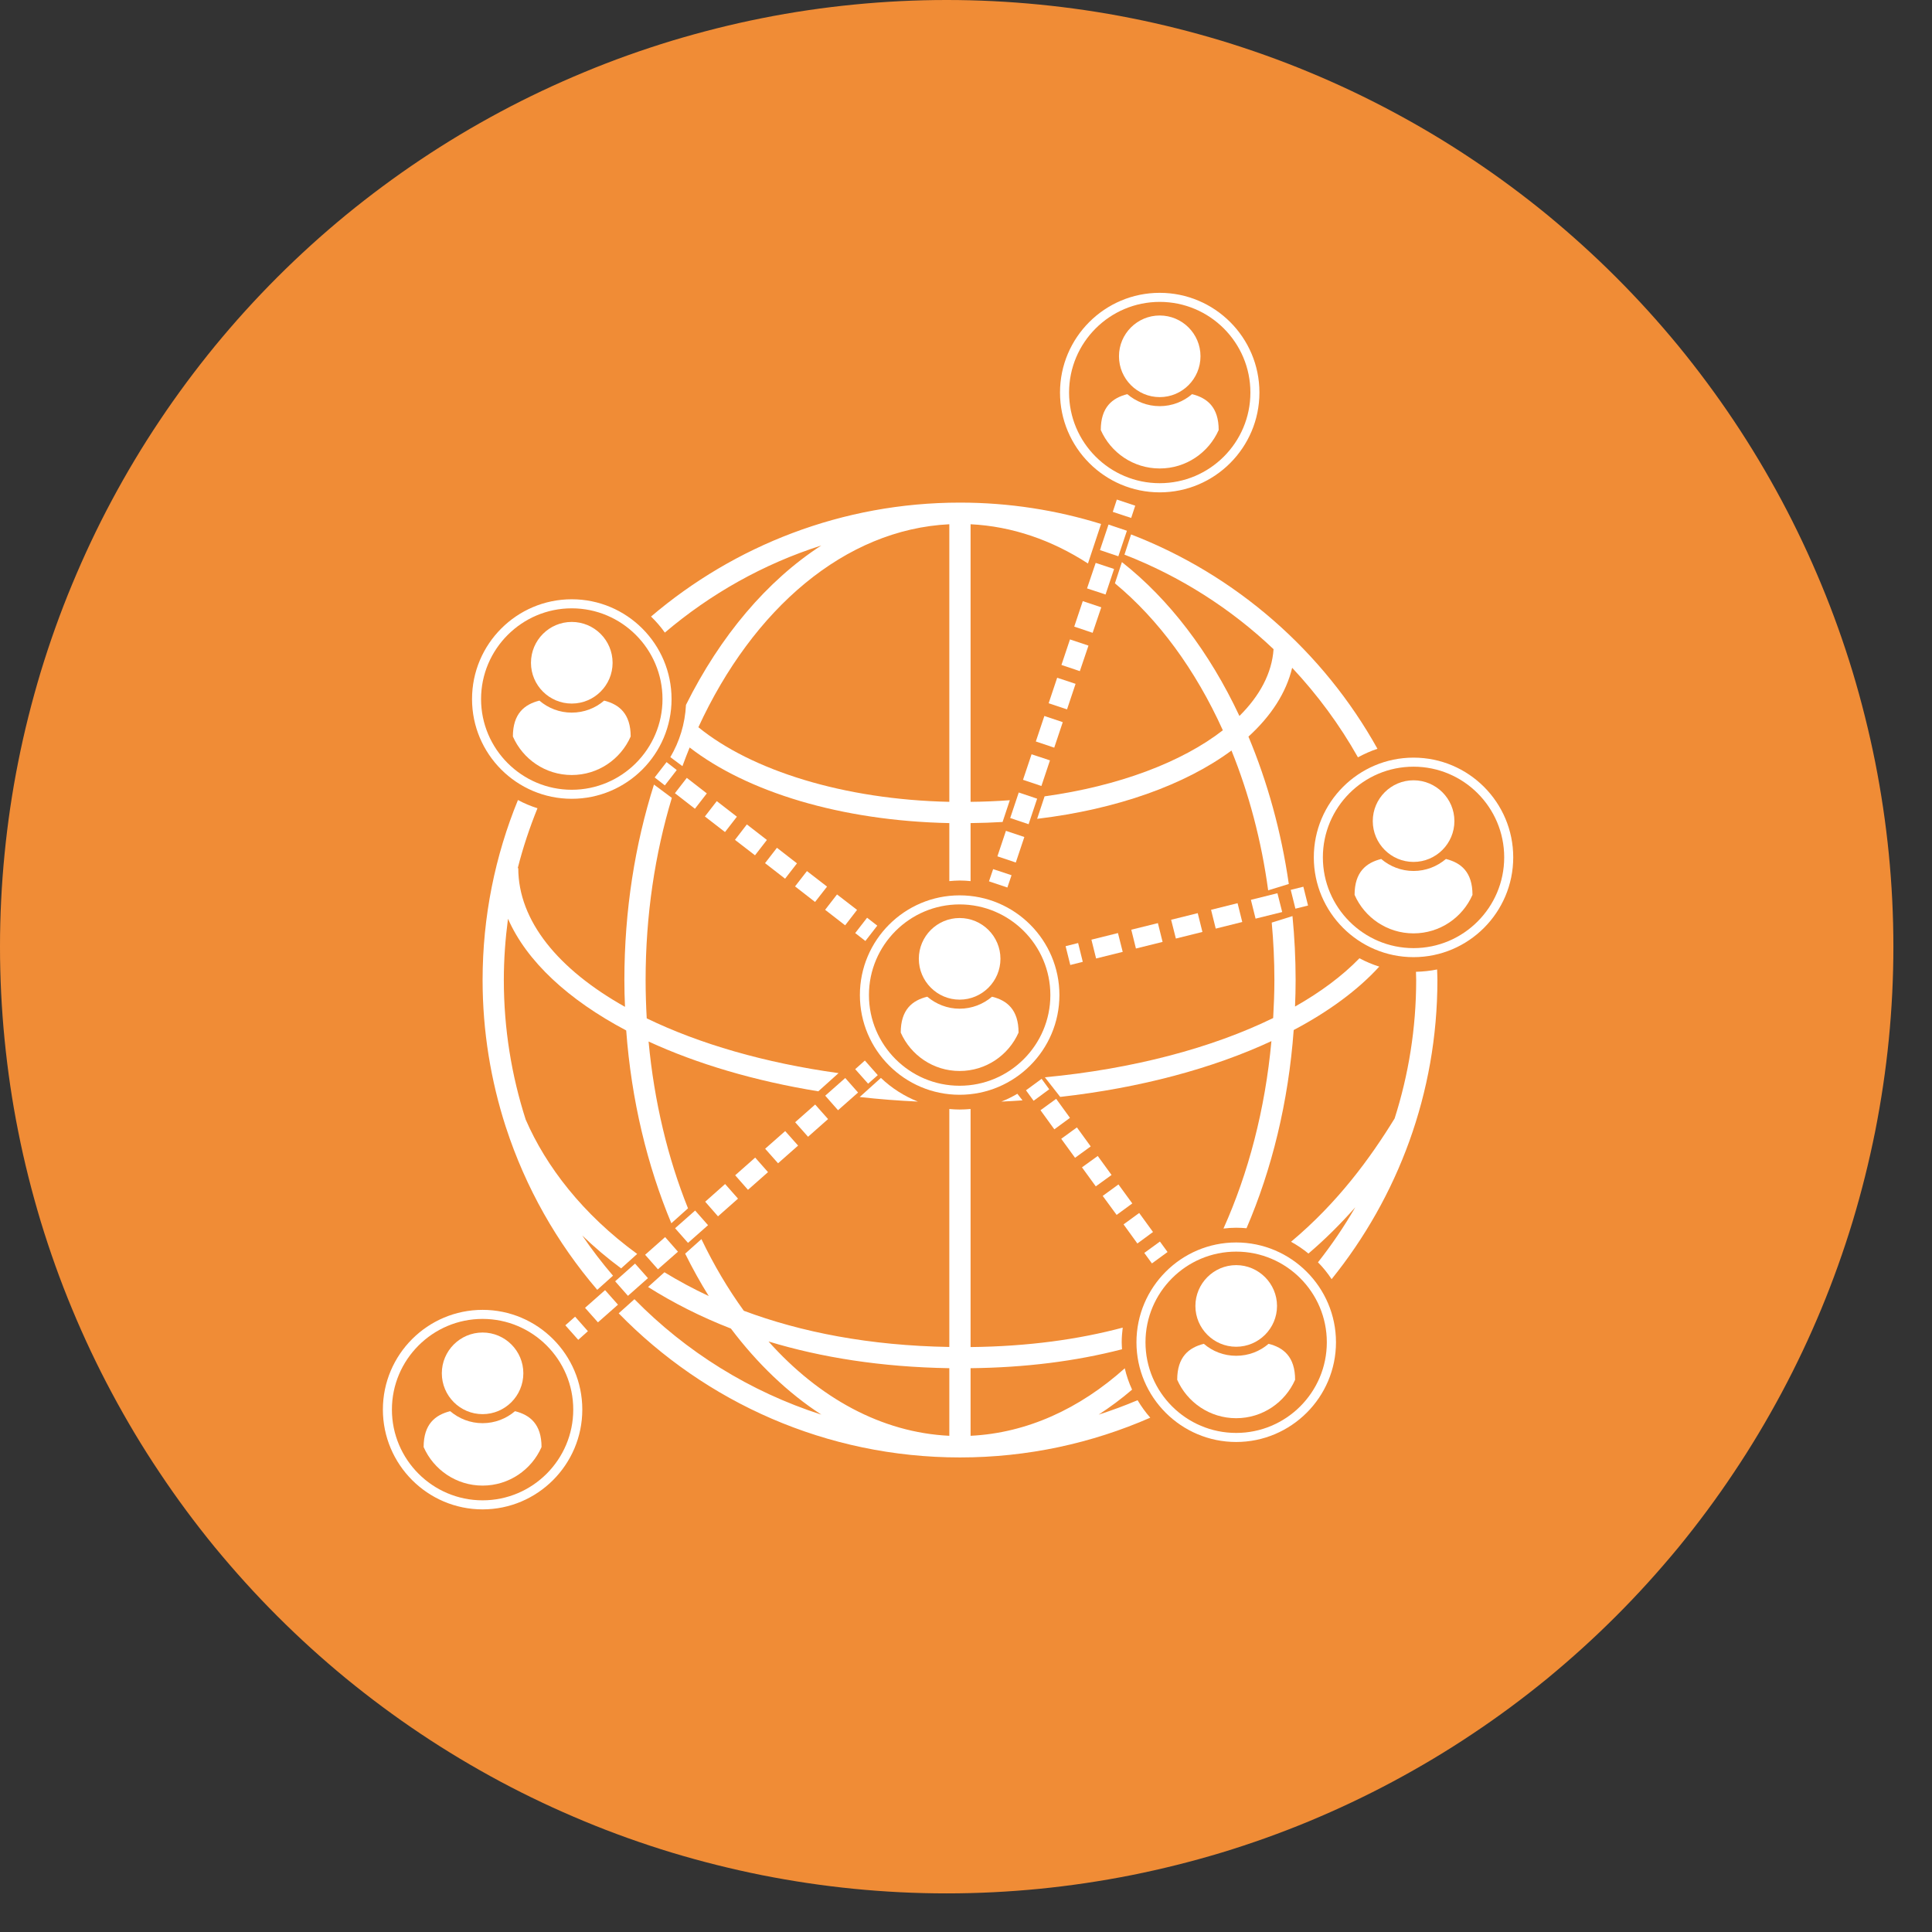 <svg xmlns="http://www.w3.org/2000/svg" xmlns:xlink="http://www.w3.org/1999/xlink" width="99" viewBox="0 0 74.25 74.25" height="99" preserveAspectRatio="xMidYMid meet"><rect x="0" y="0" width="74.25" height="74.25" fill="#333333" stroke="none"/><defs><clipPath id="96eb5e195a"><path d="M 0 0 L 72.766 0 L 72.766 72.766 L 0 72.766 Z M 0 0 "></path></clipPath><clipPath id="153bb9491b"><path d="M 50.488 29.098 L 58.156 29.098 L 58.156 36.789 L 50.488 36.789 Z M 50.488 29.098 "></path></clipPath><clipPath id="4d614e940a"><path d="M 40 11.242 L 49 11.242 L 49 19 L 40 19 Z M 40 11.242 "></path></clipPath><clipPath id="c31676352a"><path d="M 14.715 50.324 L 22.387 50.324 L 22.387 58.008 L 14.715 58.008 Z M 14.715 50.324 "></path></clipPath></defs><g id="b772575aaa"><g clip-rule="nonzero" clip-path="url(#96eb5e195a)"><path style=" stroke:none;fill-rule:nonzero;fill:#f08c36;fill-opacity:1;" d="M 72.766 36.383 C 72.766 37.574 72.707 38.762 72.59 39.949 C 72.473 41.133 72.297 42.312 72.066 43.48 C 71.832 44.648 71.543 45.805 71.199 46.945 C 70.852 48.086 70.453 49.203 69.996 50.305 C 69.539 51.406 69.031 52.48 68.469 53.531 C 67.906 54.582 67.297 55.605 66.633 56.594 C 65.973 57.586 65.262 58.543 64.508 59.465 C 63.75 60.383 62.953 61.266 62.109 62.109 C 61.266 62.953 60.383 63.75 59.465 64.508 C 58.543 65.262 57.586 65.973 56.594 66.633 C 55.605 67.297 54.582 67.906 53.531 68.469 C 52.48 69.031 51.406 69.539 50.305 69.996 C 49.203 70.453 48.086 70.852 46.945 71.199 C 45.805 71.543 44.648 71.832 43.48 72.066 C 42.312 72.297 41.133 72.473 39.949 72.59 C 38.762 72.707 37.574 72.766 36.383 72.766 C 35.191 72.766 34.004 72.707 32.816 72.59 C 31.629 72.473 30.453 72.297 29.285 72.066 C 28.117 71.832 26.961 71.543 25.82 71.199 C 24.68 70.852 23.559 70.453 22.461 69.996 C 21.359 69.539 20.281 69.031 19.23 68.469 C 18.18 67.906 17.16 67.297 16.168 66.633 C 15.18 65.973 14.223 65.262 13.301 64.508 C 12.379 63.75 11.5 62.953 10.656 62.109 C 9.812 61.266 9.016 60.383 8.258 59.465 C 7.504 58.543 6.793 57.586 6.133 56.594 C 5.469 55.605 4.859 54.582 4.297 53.531 C 3.734 52.48 3.227 51.406 2.77 50.305 C 2.312 49.203 1.914 48.086 1.566 46.945 C 1.223 45.805 0.93 44.648 0.699 43.48 C 0.465 42.312 0.293 41.133 0.176 39.949 C 0.059 38.762 0 37.574 0 36.383 C 0 35.191 0.059 34.004 0.176 32.816 C 0.293 31.629 0.465 30.453 0.699 29.285 C 0.93 28.117 1.223 26.961 1.566 25.82 C 1.914 24.68 2.312 23.559 2.77 22.461 C 3.227 21.359 3.734 20.281 4.297 19.23 C 4.859 18.18 5.469 17.16 6.133 16.168 C 6.793 15.18 7.504 14.223 8.258 13.301 C 9.016 12.379 9.812 11.5 10.656 10.656 C 11.5 9.812 12.379 9.016 13.301 8.258 C 14.223 7.504 15.18 6.793 16.168 6.133 C 17.16 5.469 18.18 4.859 19.23 4.297 C 20.281 3.734 21.359 3.227 22.461 2.77 C 23.559 2.312 24.68 1.914 25.82 1.566 C 26.961 1.223 28.117 0.93 29.285 0.699 C 30.453 0.465 31.629 0.293 32.816 0.176 C 34.004 0.059 35.191 0 36.383 0 C 37.574 0 38.762 0.059 39.949 0.176 C 41.133 0.293 42.312 0.465 43.48 0.699 C 44.648 0.93 45.805 1.223 46.945 1.566 C 48.086 1.914 49.203 2.312 50.305 2.77 C 51.406 3.227 52.48 3.734 53.531 4.297 C 54.582 4.859 55.605 5.469 56.594 6.133 C 57.586 6.793 58.543 7.504 59.465 8.258 C 60.383 9.016 61.266 9.812 62.109 10.656 C 62.953 11.5 63.75 12.379 64.508 13.301 C 65.262 14.223 65.973 15.18 66.633 16.168 C 67.297 17.16 67.906 18.18 68.469 19.23 C 69.031 20.281 69.539 21.359 69.996 22.461 C 70.453 23.559 70.852 24.68 71.199 25.82 C 71.543 26.961 71.832 28.117 72.066 29.285 C 72.297 30.453 72.473 31.629 72.59 32.816 C 72.707 34.004 72.766 35.191 72.766 36.383 Z M 72.766 36.383 "></path></g><path style=" stroke:none;fill-rule:nonzero;fill:#ffffff;fill-opacity:1;" d="M 43.215 21.316 C 45.359 22.148 47.305 23.391 48.945 24.949 C 48.883 25.871 48.414 26.742 47.633 27.516 C 46.484 25.066 44.934 23.031 43.117 21.602 L 42.848 22.418 C 44.52 23.801 45.945 25.742 46.996 28.066 C 45.418 29.293 42.992 30.211 40.145 30.605 L 39.859 31.469 C 42.934 31.102 45.555 30.156 47.328 28.844 C 47.992 30.484 48.477 32.293 48.738 34.219 L 48.77 34.207 L 49.531 33.973 C 49.238 31.941 48.703 30.035 47.98 28.309 C 48.848 27.52 49.43 26.625 49.66 25.664 C 50.633 26.703 51.484 27.855 52.188 29.105 C 52.426 28.977 52.676 28.863 52.938 28.777 C 50.855 25.035 47.504 22.094 43.469 20.539 L 43.215 21.316 "></path><path style=" stroke:none;fill-rule:nonzero;fill:#ffffff;fill-opacity:1;" d="M 36.484 55.18 C 33.875 55.055 31.473 53.723 29.535 51.555 C 31.551 52.168 33.863 52.539 36.484 52.582 Z M 42.223 54.367 C 42.664 54.078 43.094 53.762 43.508 53.406 C 43.387 53.145 43.293 52.871 43.227 52.586 C 41.492 54.141 39.469 55.074 37.301 55.18 L 37.301 52.582 C 39.398 52.559 41.336 52.316 43.121 51.855 C 43.117 51.766 43.109 51.676 43.109 51.586 C 43.109 51.395 43.125 51.207 43.148 51.023 C 41.457 51.473 39.523 51.746 37.301 51.77 L 37.301 42.621 C 37.164 42.633 37.023 42.641 36.879 42.641 C 36.746 42.641 36.617 42.633 36.484 42.621 L 36.484 51.766 C 33.414 51.715 30.789 51.199 28.586 50.375 C 27.98 49.539 27.434 48.617 26.957 47.621 L 26.332 48.18 C 26.613 48.746 26.914 49.289 27.238 49.809 C 26.633 49.527 26.066 49.219 25.535 48.895 L 24.906 49.461 C 25.855 50.059 26.914 50.602 28.09 51.059 C 29.109 52.41 30.281 53.531 31.566 54.367 C 28.816 53.484 26.359 51.945 24.383 49.93 L 23.777 50.473 C 27.109 53.887 31.758 56.012 36.895 56.012 C 39.492 56.012 41.965 55.465 44.207 54.484 C 44.023 54.277 43.863 54.051 43.719 53.812 C 43.23 54.02 42.73 54.203 42.223 54.367 "></path><path style=" stroke:none;fill-rule:nonzero;fill:#ffffff;fill-opacity:1;" d="M 54.418 37.348 C 54.418 37.453 54.426 37.559 54.426 37.664 C 54.426 39.52 54.133 41.305 53.598 42.984 C 52.664 44.504 51.418 46.215 49.617 47.723 C 49.855 47.855 50.078 48.004 50.285 48.176 C 50.918 47.637 51.516 47.043 52.086 46.398 C 51.656 47.141 51.18 47.844 50.652 48.512 C 50.848 48.711 51.023 48.926 51.176 49.16 C 53.715 46.012 55.242 42.016 55.242 37.664 C 55.242 37.527 55.234 37.395 55.23 37.258 C 54.969 37.312 54.695 37.34 54.418 37.348 "></path><path style=" stroke:none;fill-rule:nonzero;fill:#ffffff;fill-opacity:1;" d="M 24.488 48.191 C 22.391 46.664 20.98 44.82 20.203 43.027 C 19.66 41.336 19.363 39.535 19.363 37.664 C 19.363 36.863 19.422 36.078 19.523 35.309 C 20.242 36.949 21.844 38.426 24.066 39.602 C 24.266 42.285 24.875 44.797 25.801 47.012 L 26.441 46.438 C 25.664 44.504 25.141 42.336 24.926 40.027 C 26.781 40.883 29 41.543 31.449 41.941 L 32.227 41.242 C 29.402 40.852 26.875 40.117 24.855 39.137 C 24.828 38.652 24.812 38.16 24.812 37.664 C 24.812 35.176 25.172 32.812 25.82 30.664 L 25.133 30.152 C 24.406 32.445 23.996 34.988 23.996 37.664 C 23.996 38.012 24.004 38.355 24.02 38.695 C 21.465 37.262 19.918 35.398 19.918 33.363 L 19.898 33.363 C 20.098 32.574 20.355 31.805 20.656 31.062 C 20.395 30.98 20.145 30.875 19.906 30.746 C 19.031 32.883 18.547 35.219 18.547 37.664 C 18.547 39.633 18.863 41.527 19.438 43.309 C 19.438 43.312 19.441 43.32 19.445 43.328 C 20.199 45.645 21.402 47.758 22.953 49.57 L 23.559 49.027 C 23.137 48.535 22.742 48.02 22.375 47.48 C 22.832 47.922 23.328 48.344 23.871 48.746 L 24.488 48.191 "></path><path style=" stroke:none;fill-rule:nonzero;fill:#ffffff;fill-opacity:1;" d="M 36.484 30.816 C 32.418 30.73 28.875 29.605 26.84 27.949 C 28.938 23.395 32.469 20.344 36.484 20.148 Z M 31.562 20.965 C 29.473 22.32 27.68 24.445 26.363 27.09 C 26.328 27.82 26.113 28.504 25.762 29.098 L 26.227 29.445 C 26.316 29.199 26.41 28.961 26.504 28.727 C 28.707 30.43 32.309 31.547 36.484 31.633 L 36.484 33.863 C 36.617 33.852 36.746 33.84 36.879 33.84 C 37.023 33.84 37.164 33.848 37.301 33.863 L 37.301 31.633 C 37.719 31.629 38.129 31.613 38.531 31.59 L 38.809 30.754 C 38.316 30.789 37.812 30.812 37.301 30.816 L 37.301 20.148 C 38.902 20.227 40.426 20.758 41.812 21.656 L 42.316 20.137 C 40.602 19.605 38.781 19.316 36.895 19.316 C 32.367 19.316 28.223 20.969 25.02 23.695 C 25.215 23.883 25.395 24.09 25.551 24.312 C 27.297 22.828 29.332 21.676 31.562 20.965 "></path><path style=" stroke:none;fill-rule:nonzero;fill:#ffffff;fill-opacity:1;" d="M 39.297 42.289 L 39.098 42.035 C 38.902 42.152 38.695 42.254 38.484 42.336 C 38.754 42.324 39.027 42.309 39.297 42.289 "></path><path style=" stroke:none;fill-rule:nonzero;fill:#ffffff;fill-opacity:1;" d="M 33.855 41.426 L 33.039 42.16 C 33.77 42.242 34.516 42.301 35.277 42.336 C 34.746 42.125 34.262 41.816 33.855 41.426 "></path><path style=" stroke:none;fill-rule:nonzero;fill:#ffffff;fill-opacity:1;" d="M 47.508 47.184 C 47.641 47.184 47.773 47.191 47.906 47.203 C 48.879 44.941 49.516 42.355 49.719 39.586 C 51.062 38.875 52.18 38.055 53.008 37.148 C 52.742 37.066 52.488 36.957 52.246 36.828 C 51.594 37.5 50.758 38.125 49.77 38.684 C 49.785 38.344 49.793 38.008 49.793 37.664 C 49.793 36.832 49.75 36.012 49.672 35.207 L 48.875 35.457 C 48.941 36.18 48.977 36.914 48.977 37.664 C 48.977 38.156 48.957 38.645 48.93 39.125 C 46.586 40.27 43.551 41.082 40.156 41.402 L 40.746 42.156 C 43.828 41.809 46.613 41.059 48.863 40.012 C 48.621 42.641 47.977 45.086 47.02 47.215 C 47.18 47.195 47.344 47.184 47.508 47.184 "></path><path style=" stroke:none;fill-rule:nonzero;fill:#ffffff;fill-opacity:1;" d="M 38.125 38.305 C 37.789 38.59 37.355 38.766 36.879 38.766 C 36.406 38.766 35.973 38.59 35.637 38.305 C 35.062 38.445 34.617 38.801 34.617 39.684 C 35 40.551 35.867 41.16 36.879 41.16 C 37.895 41.16 38.762 40.551 39.145 39.684 C 39.145 38.801 38.699 38.445 38.125 38.305 "></path><path style=" stroke:none;fill-rule:nonzero;fill:#ffffff;fill-opacity:1;" d="M 36.879 38.418 C 37.746 38.418 38.449 37.711 38.449 36.848 C 38.449 35.984 37.746 35.281 36.879 35.281 C 36.016 35.281 35.312 35.984 35.312 36.848 C 35.312 37.711 36.016 38.418 36.879 38.418 "></path><path style=" stroke:none;fill-rule:nonzero;fill:#ffffff;fill-opacity:1;" d="M 36.879 41.727 C 34.961 41.727 33.395 40.164 33.395 38.242 C 33.395 36.32 34.961 34.758 36.879 34.758 C 38.801 34.758 40.367 36.32 40.367 38.242 C 40.367 40.164 38.801 41.727 36.879 41.727 Z M 40.715 38.242 C 40.715 36.129 38.996 34.41 36.879 34.41 C 34.766 34.41 33.047 36.129 33.047 38.242 C 33.047 40.355 34.766 42.074 36.879 42.074 C 38.996 42.074 40.715 40.355 40.715 38.242 "></path><path style=" stroke:none;fill-rule:nonzero;fill:#ffffff;fill-opacity:1;" d="M 48.754 51.645 C 48.418 51.934 47.984 52.105 47.508 52.105 C 47.035 52.105 46.598 51.934 46.266 51.645 C 45.691 51.789 45.242 52.145 45.242 53.027 C 45.625 53.895 46.496 54.504 47.508 54.504 C 48.52 54.504 49.391 53.895 49.773 53.027 C 49.773 52.145 49.328 51.789 48.754 51.645 "></path><path style=" stroke:none;fill-rule:nonzero;fill:#ffffff;fill-opacity:1;" d="M 47.508 51.758 C 48.371 51.758 49.078 51.055 49.078 50.191 C 49.078 49.328 48.371 48.621 47.508 48.621 C 46.645 48.621 45.941 49.328 45.941 50.191 C 45.941 51.055 46.645 51.758 47.508 51.758 "></path><path style=" stroke:none;fill-rule:nonzero;fill:#ffffff;fill-opacity:1;" d="M 47.508 55.07 C 45.586 55.07 44.023 53.508 44.023 51.586 C 44.023 49.664 45.586 48.102 47.508 48.102 C 49.43 48.102 50.992 49.664 50.992 51.586 C 50.992 53.508 49.43 55.07 47.508 55.07 Z M 47.508 47.75 C 45.395 47.75 43.676 49.473 43.676 51.586 C 43.676 53.699 45.395 55.418 47.508 55.418 C 49.621 55.418 51.344 53.699 51.344 51.586 C 51.344 49.473 49.621 47.75 47.508 47.75 "></path><path style=" stroke:none;fill-rule:nonzero;fill:#ffffff;fill-opacity:1;" d="M 21.973 29.785 C 22.988 29.785 23.855 29.176 24.238 28.305 C 24.238 27.426 23.793 27.07 23.219 26.926 C 22.883 27.215 22.449 27.387 21.973 27.387 C 21.5 27.387 21.066 27.215 20.73 26.926 C 20.156 27.07 19.711 27.426 19.711 28.305 C 20.094 29.176 20.961 29.785 21.973 29.785 "></path><path style=" stroke:none;fill-rule:nonzero;fill:#ffffff;fill-opacity:1;" d="M 21.973 27.039 C 22.84 27.039 23.543 26.336 23.543 25.473 C 23.543 24.605 22.84 23.902 21.973 23.902 C 21.109 23.902 20.406 24.605 20.406 25.473 C 20.406 26.336 21.109 27.039 21.973 27.039 "></path><path style=" stroke:none;fill-rule:nonzero;fill:#ffffff;fill-opacity:1;" d="M 21.973 23.379 C 23.895 23.379 25.461 24.945 25.461 26.867 C 25.461 28.785 23.895 30.352 21.973 30.352 C 20.055 30.352 18.488 28.785 18.488 26.867 C 18.488 24.945 20.055 23.379 21.973 23.379 Z M 21.973 30.699 C 24.09 30.699 25.809 28.98 25.809 26.867 C 25.809 24.75 24.09 23.031 21.973 23.031 C 19.859 23.031 18.141 24.75 18.141 26.867 C 18.141 28.98 19.859 30.699 21.973 30.699 "></path><path style=" stroke:none;fill-rule:nonzero;fill:#ffffff;fill-opacity:1;" d="M 55.57 33.012 C 55.234 33.297 54.801 33.473 54.324 33.473 C 53.852 33.473 53.414 33.297 53.082 33.012 C 52.508 33.156 52.059 33.508 52.059 34.391 C 52.441 35.262 53.312 35.871 54.324 35.871 C 55.336 35.871 56.207 35.262 56.59 34.391 C 56.59 33.508 56.145 33.156 55.57 33.012 "></path><path style=" stroke:none;fill-rule:nonzero;fill:#ffffff;fill-opacity:1;" d="M 54.324 33.125 C 55.188 33.125 55.895 32.422 55.895 31.555 C 55.895 30.691 55.188 29.988 54.324 29.988 C 53.461 29.988 52.758 30.691 52.758 31.555 C 52.758 32.422 53.461 33.125 54.324 33.125 "></path><g clip-rule="nonzero" clip-path="url(#153bb9491b)"><path style=" stroke:none;fill-rule:nonzero;fill:#ffffff;fill-opacity:1;" d="M 54.324 36.438 C 52.402 36.438 50.84 34.871 50.84 32.949 C 50.84 31.027 52.402 29.465 54.324 29.465 C 56.246 29.465 57.809 31.027 57.809 32.949 C 57.809 34.871 56.246 36.438 54.324 36.438 Z M 54.324 29.117 C 52.211 29.117 50.492 30.836 50.492 32.949 C 50.492 35.062 52.211 36.785 54.324 36.785 C 56.438 36.785 58.156 35.062 58.156 32.949 C 58.156 30.836 56.438 29.117 54.324 29.117 "></path></g><path style=" stroke:none;fill-rule:nonzero;fill:#ffffff;fill-opacity:1;" d="M 44.57 18.004 C 45.582 18.004 46.449 17.398 46.836 16.527 C 46.836 15.645 46.391 15.293 45.812 15.148 C 45.48 15.434 45.043 15.609 44.57 15.609 C 44.094 15.609 43.66 15.434 43.324 15.148 C 42.75 15.293 42.305 15.645 42.305 16.527 C 42.688 17.398 43.559 18.004 44.57 18.004 "></path><path style=" stroke:none;fill-rule:nonzero;fill:#ffffff;fill-opacity:1;" d="M 44.57 15.262 C 45.434 15.262 46.137 14.559 46.137 13.691 C 46.137 12.828 45.434 12.125 44.57 12.125 C 43.707 12.125 43.004 12.828 43.004 13.691 C 43.004 14.559 43.707 15.262 44.57 15.262 "></path><g clip-rule="nonzero" clip-path="url(#4d614e940a)"><path style=" stroke:none;fill-rule:nonzero;fill:#ffffff;fill-opacity:1;" d="M 44.57 11.602 C 46.492 11.602 48.055 13.164 48.055 15.086 C 48.055 17.008 46.492 18.57 44.57 18.57 C 42.648 18.57 41.086 17.008 41.086 15.086 C 41.086 13.164 42.648 11.602 44.57 11.602 Z M 44.57 18.922 C 46.684 18.922 48.402 17.199 48.402 15.086 C 48.402 12.973 46.684 11.254 44.57 11.254 C 42.457 11.254 40.738 12.973 40.738 15.086 C 40.738 17.199 42.457 18.922 44.57 18.922 "></path></g><path style=" stroke:none;fill-rule:nonzero;fill:#ffffff;fill-opacity:1;" d="M 19.793 54.234 C 19.457 54.52 19.023 54.695 18.547 54.695 C 18.07 54.695 17.637 54.52 17.301 54.234 C 16.727 54.379 16.281 54.73 16.281 55.613 C 16.664 56.484 17.535 57.094 18.547 57.094 C 19.559 57.094 20.43 56.484 20.812 55.613 C 20.812 54.73 20.367 54.379 19.793 54.234 "></path><path style=" stroke:none;fill-rule:nonzero;fill:#ffffff;fill-opacity:1;" d="M 18.547 54.348 C 19.41 54.348 20.113 53.645 20.113 52.777 C 20.113 51.914 19.41 51.211 18.547 51.211 C 17.684 51.211 16.98 51.914 16.98 52.777 C 16.98 53.645 17.684 54.348 18.547 54.348 "></path><g clip-rule="nonzero" clip-path="url(#c31676352a)"><path style=" stroke:none;fill-rule:nonzero;fill:#ffffff;fill-opacity:1;" d="M 18.547 57.66 C 16.625 57.66 15.062 56.094 15.062 54.172 C 15.062 52.254 16.625 50.688 18.547 50.688 C 20.469 50.688 22.031 52.254 22.031 54.172 C 22.031 56.094 20.469 57.66 18.547 57.66 Z M 18.547 50.34 C 16.434 50.34 14.715 52.059 14.715 54.172 C 14.715 56.285 16.434 58.008 18.547 58.008 C 20.66 58.008 22.379 56.285 22.379 54.172 C 22.379 52.059 20.66 50.34 18.547 50.34 "></path></g><path style=" stroke:none;fill-rule:nonzero;fill:#ffffff;fill-opacity:1;" d="M 41.434 36.242 L 40.953 36.363 L 41.133 37.086 L 41.613 36.965 L 41.434 36.242 "></path><path style=" stroke:none;fill-rule:nonzero;fill:#ffffff;fill-opacity:1;" d="M 46.031 35.094 L 45.008 35.348 L 45.191 36.07 L 46.211 35.816 L 46.031 35.094 "></path><path style=" stroke:none;fill-rule:nonzero;fill:#ffffff;fill-opacity:1;" d="M 44.5 35.477 L 43.477 35.73 L 43.656 36.453 L 44.68 36.199 L 44.5 35.477 "></path><path style=" stroke:none;fill-rule:nonzero;fill:#ffffff;fill-opacity:1;" d="M 49.094 34.328 L 48.074 34.582 L 48.254 35.305 L 49.277 35.051 L 49.094 34.328 "></path><path style=" stroke:none;fill-rule:nonzero;fill:#ffffff;fill-opacity:1;" d="M 47.562 34.711 L 46.543 34.965 L 46.723 35.688 L 47.742 35.434 L 47.562 34.711 "></path><path style=" stroke:none;fill-rule:nonzero;fill:#ffffff;fill-opacity:1;" d="M 42.965 35.859 L 41.945 36.113 L 42.125 36.836 L 43.148 36.582 L 42.965 35.859 "></path><path style=" stroke:none;fill-rule:nonzero;fill:#ffffff;fill-opacity:1;" d="M 49.605 34.199 L 49.785 34.922 L 50.27 34.801 L 50.09 34.078 L 49.605 34.199 "></path><path style=" stroke:none;fill-rule:nonzero;fill:#ffffff;fill-opacity:1;" d="M 38.008 33.871 L 38.715 34.109 L 38.875 33.637 L 38.168 33.402 L 38.008 33.871 "></path><path style=" stroke:none;fill-rule:nonzero;fill:#ffffff;fill-opacity:1;" d="M 40.793 25.555 L 41.5 25.793 L 41.832 24.812 L 41.121 24.574 L 40.793 25.555 "></path><path style=" stroke:none;fill-rule:nonzero;fill:#ffffff;fill-opacity:1;" d="M 40.301 27.027 L 41.008 27.262 L 41.336 26.281 L 40.629 26.047 L 40.301 27.027 "></path><path style=" stroke:none;fill-rule:nonzero;fill:#ffffff;fill-opacity:1;" d="M 41.285 24.082 L 41.992 24.32 L 42.324 23.34 L 41.613 23.102 L 41.285 24.082 "></path><path style=" stroke:none;fill-rule:nonzero;fill:#ffffff;fill-opacity:1;" d="M 41.777 22.613 L 42.488 22.848 L 42.816 21.867 L 42.109 21.633 L 41.777 22.613 "></path><path style=" stroke:none;fill-rule:nonzero;fill:#ffffff;fill-opacity:1;" d="M 39.809 28.496 L 40.516 28.734 L 40.844 27.754 L 40.137 27.516 L 39.809 28.496 "></path><path style=" stroke:none;fill-rule:nonzero;fill:#ffffff;fill-opacity:1;" d="M 42.273 21.141 L 42.98 21.379 L 43.309 20.398 L 42.602 20.16 L 42.273 21.141 "></path><path style=" stroke:none;fill-rule:nonzero;fill:#ffffff;fill-opacity:1;" d="M 39.316 29.969 L 40.023 30.207 L 40.352 29.223 L 39.645 28.988 L 39.316 29.969 "></path><path style=" stroke:none;fill-rule:nonzero;fill:#ffffff;fill-opacity:1;" d="M 38.824 31.438 L 39.531 31.676 L 39.859 30.695 L 39.152 30.457 L 38.824 31.438 "></path><path style=" stroke:none;fill-rule:nonzero;fill:#ffffff;fill-opacity:1;" d="M 38.332 32.91 L 39.039 33.148 L 39.367 32.168 L 38.66 31.93 L 38.332 32.91 "></path><path style=" stroke:none;fill-rule:nonzero;fill:#ffffff;fill-opacity:1;" d="M 43.629 19.434 L 42.922 19.199 L 42.766 19.672 L 43.473 19.906 L 43.629 19.434 "></path><path style=" stroke:none;fill-rule:nonzero;fill:#ffffff;fill-opacity:1;" d="M 33.715 35.574 L 33.324 35.27 L 32.867 35.859 L 33.258 36.164 L 33.715 35.574 "></path><path style=" stroke:none;fill-rule:nonzero;fill:#ffffff;fill-opacity:1;" d="M 30.555 34.066 L 31.324 34.664 L 31.785 34.074 L 31.012 33.477 L 30.555 34.066 "></path><path style=" stroke:none;fill-rule:nonzero;fill:#ffffff;fill-opacity:1;" d="M 27.09 31.379 L 27.863 31.977 L 28.32 31.387 L 27.547 30.789 L 27.09 31.379 "></path><path style=" stroke:none;fill-rule:nonzero;fill:#ffffff;fill-opacity:1;" d="M 31.711 34.965 L 32.48 35.562 L 32.938 34.969 L 32.168 34.375 L 31.711 34.965 "></path><path style=" stroke:none;fill-rule:nonzero;fill:#ffffff;fill-opacity:1;" d="M 25.938 30.484 L 26.707 31.082 L 27.164 30.492 L 26.395 29.895 L 25.938 30.484 "></path><path style=" stroke:none;fill-rule:nonzero;fill:#ffffff;fill-opacity:1;" d="M 28.246 32.277 L 29.016 32.871 L 29.473 32.281 L 28.703 31.684 L 28.246 32.277 "></path><path style=" stroke:none;fill-rule:nonzero;fill:#ffffff;fill-opacity:1;" d="M 29.402 33.172 L 30.172 33.77 L 30.629 33.18 L 29.859 32.582 L 29.402 33.172 "></path><path style=" stroke:none;fill-rule:nonzero;fill:#ffffff;fill-opacity:1;" d="M 25.16 29.879 L 25.551 30.184 L 26.008 29.594 L 25.617 29.289 L 25.16 29.879 "></path><path style=" stroke:none;fill-rule:nonzero;fill:#ffffff;fill-opacity:1;" d="M 21.727 50.934 L 22.223 51.492 L 22.594 51.16 L 22.102 50.602 L 21.727 50.934 "></path><path style=" stroke:none;fill-rule:nonzero;fill:#ffffff;fill-opacity:1;" d="M 30.672 44.027 L 30.176 43.469 L 29.406 44.148 L 29.902 44.707 L 30.672 44.027 "></path><path style=" stroke:none;fill-rule:nonzero;fill:#ffffff;fill-opacity:1;" d="M 27.211 47.086 L 26.715 46.523 L 25.945 47.203 L 26.441 47.766 L 27.211 47.086 "></path><path style=" stroke:none;fill-rule:nonzero;fill:#ffffff;fill-opacity:1;" d="M 28.363 46.066 L 27.867 45.504 L 27.102 46.184 L 27.594 46.746 L 28.363 46.066 "></path><path style=" stroke:none;fill-rule:nonzero;fill:#ffffff;fill-opacity:1;" d="M 29.516 45.047 L 29.023 44.488 L 28.254 45.168 L 28.746 45.727 L 29.516 45.047 "></path><path style=" stroke:none;fill-rule:nonzero;fill:#ffffff;fill-opacity:1;" d="M 24.902 49.121 L 24.406 48.562 L 23.641 49.242 L 24.133 49.801 L 24.902 49.121 "></path><path style=" stroke:none;fill-rule:nonzero;fill:#ffffff;fill-opacity:1;" d="M 26.055 48.105 L 25.562 47.543 L 24.793 48.223 L 25.285 48.781 L 26.055 48.105 "></path><path style=" stroke:none;fill-rule:nonzero;fill:#ffffff;fill-opacity:1;" d="M 22.484 50.262 L 22.98 50.82 L 23.75 50.141 L 23.254 49.582 L 22.484 50.262 "></path><path style=" stroke:none;fill-rule:nonzero;fill:#ffffff;fill-opacity:1;" d="M 31.824 43.008 L 31.328 42.449 L 30.559 43.129 L 31.055 43.688 L 31.824 43.008 "></path><path style=" stroke:none;fill-rule:nonzero;fill:#ffffff;fill-opacity:1;" d="M 32.977 41.988 L 32.484 41.43 L 31.715 42.109 L 32.207 42.668 L 32.977 41.988 "></path><path style=" stroke:none;fill-rule:nonzero;fill:#ffffff;fill-opacity:1;" d="M 33.734 41.32 L 33.238 40.758 L 32.867 41.09 L 33.363 41.648 L 33.734 41.32 "></path><path style=" stroke:none;fill-rule:nonzero;fill:#ffffff;fill-opacity:1;" d="M 40.324 41.863 L 40.031 41.461 L 39.43 41.902 L 39.723 42.305 L 40.324 41.863 "></path><path style=" stroke:none;fill-rule:nonzero;fill:#ffffff;fill-opacity:1;" d="M 44.312 47.348 L 43.781 46.617 L 43.18 47.055 L 43.711 47.789 L 44.312 47.348 "></path><path style=" stroke:none;fill-rule:nonzero;fill:#ffffff;fill-opacity:1;" d="M 43.516 46.25 L 42.984 45.52 L 42.379 45.961 L 42.914 46.691 L 43.516 46.25 "></path><path style=" stroke:none;fill-rule:nonzero;fill:#ffffff;fill-opacity:1;" d="M 41.918 44.059 L 41.387 43.328 L 40.785 43.766 L 41.316 44.496 L 41.918 44.059 "></path><path style=" stroke:none;fill-rule:nonzero;fill:#ffffff;fill-opacity:1;" d="M 42.719 45.156 L 42.188 44.426 L 41.582 44.863 L 42.113 45.594 L 42.719 45.156 "></path><path style=" stroke:none;fill-rule:nonzero;fill:#ffffff;fill-opacity:1;" d="M 41.121 42.961 L 40.59 42.23 L 39.988 42.668 L 40.52 43.402 L 41.121 42.961 "></path><path style=" stroke:none;fill-rule:nonzero;fill:#ffffff;fill-opacity:1;" d="M 44.871 48.117 L 44.578 47.715 L 43.977 48.152 L 44.27 48.555 L 44.871 48.117 "></path></g></svg>